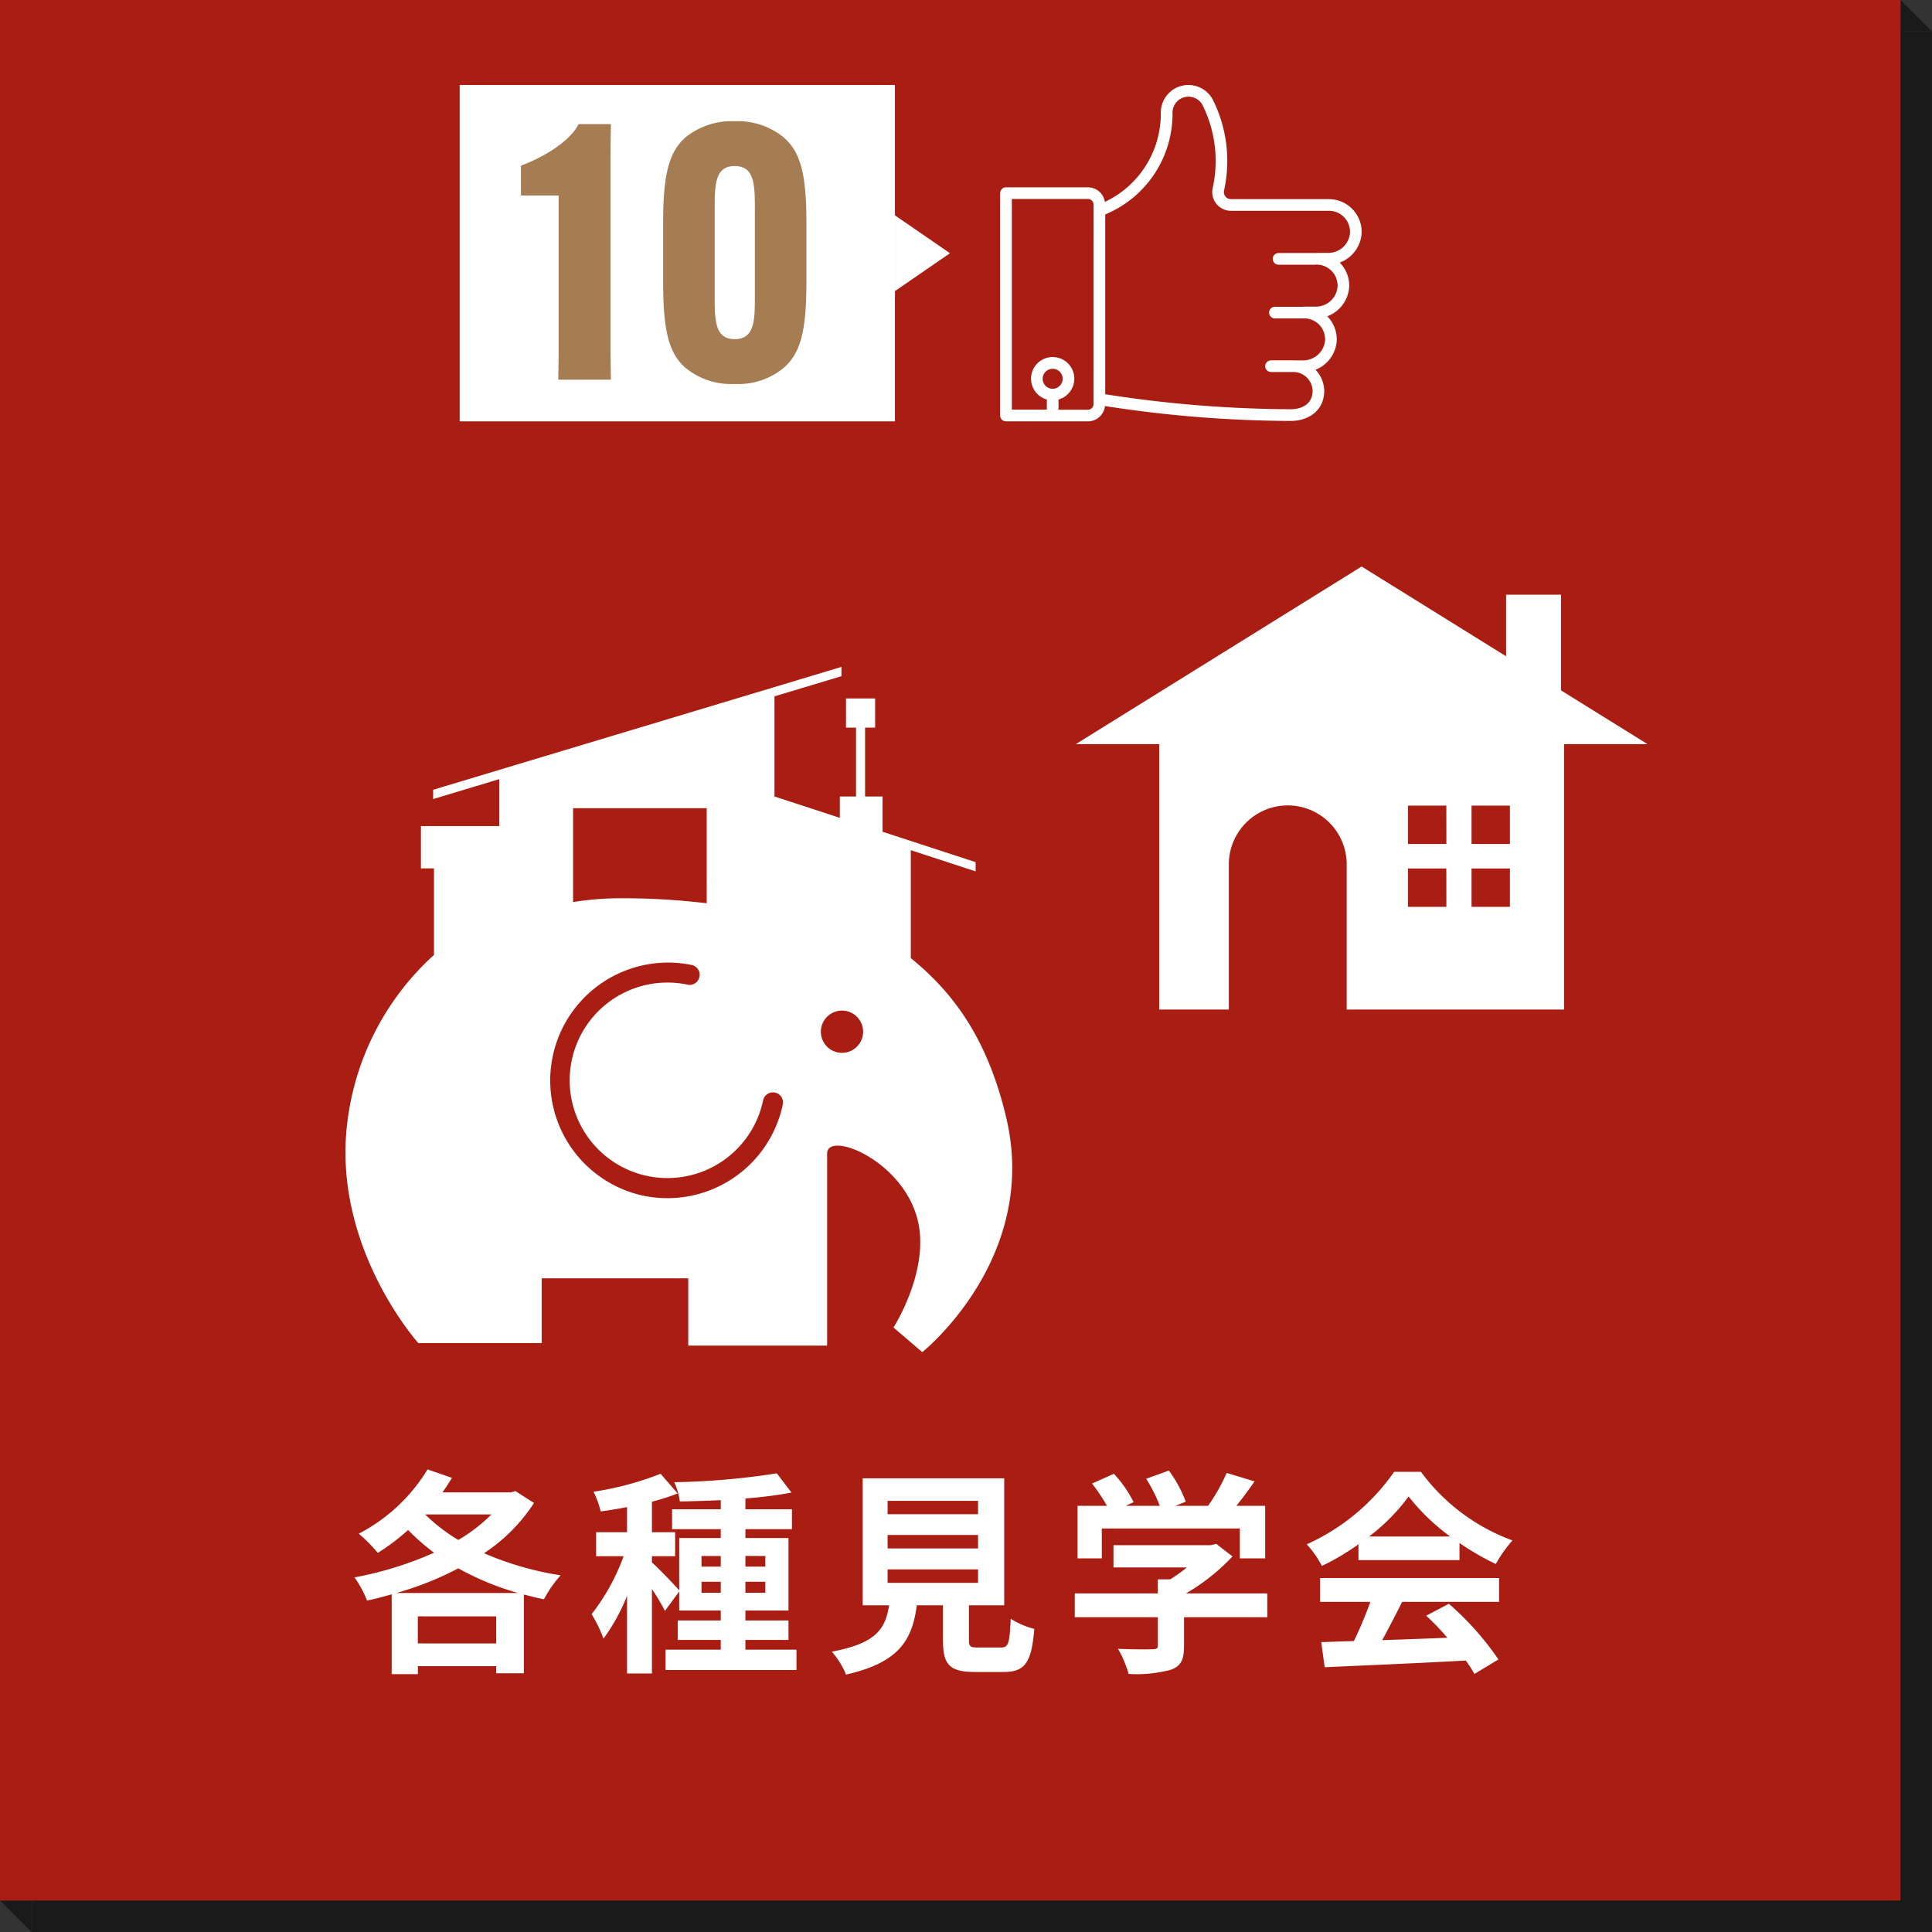<svg xmlns="http://www.w3.org/2000/svg" width="250" height="250" viewBox="0 0 250 250">
  <rect x="0" y="0" width="250" height="250" fill="#333333" stroke="none"/>
  <g id="グループ_50326" data-name="グループ 50326" transform="translate(-34 -1311)">
    <g id="グループ_50172" data-name="グループ 50172" transform="translate(34 1311)">
      <path id="パス_125800" data-name="パス 125800" d="M0,0H245.924V245.924H0Z" transform="translate(4.076 4.076)" fill="#1a1a1a"/>
      <path id="パス_124928" data-name="パス 124928" d="M0,1.943,4.076,6.019H0Z" transform="translate(245.924 -1.943)" fill="#1a1a1a"/>
      <path id="パス_124929" data-name="パス 124929" d="M0,0,4.076,4.076H0Z" transform="translate(4.076 250) rotate(180)" fill="#1a1a1a"/>
    </g>
    <path id="パス_125801" data-name="パス 125801" d="M0,0H245.924V245.924H0Z" transform="translate(34 1311)" fill="#a91d13"/>
    <path id="パス_125802" data-name="パス 125802" d="M-69.412-8.008A41.546,41.546,0,0,0-61.4-11.2a35.852,35.852,0,0,0,7.728,3.192Zm2.772,6.524v-3.5H-56.5v3.5Zm9.52-16.688a20.909,20.909,0,0,1-4.284,3.3,22.809,22.809,0,0,1-4.284-3.3Zm3.108-3.024-.56.168h-8.876c.448-.616.84-1.26,1.232-1.876L-65.38-24a22.566,22.566,0,0,1-8.9,8.316,20.689,20.689,0,0,1,2.464,2.492,28.885,28.885,0,0,0,3.92-2.968,28.073,28.073,0,0,0,3.36,2.94,45.78,45.78,0,0,1-10.3,3.192,13.483,13.483,0,0,1,1.624,3c1.064-.224,2.128-.5,3.192-.812V2.492h3.388V1.456H-56.5V2.38h3.584V-7.812c.868.224,1.708.448,2.6.616A15.807,15.807,0,0,1-48.16-10.3a40.026,40.026,0,0,1-9.912-2.856,22.331,22.331,0,0,0,6.468-6.5Zm24.08,13.16V-9.464h2.492v1.428Zm0-4.76h2.492v1.372h-2.492Zm8.26,0v1.372h-2.576V-12.8Zm0,4.76h-2.576V-9.464h2.576ZM-24.248-.672v-1.26h5.572v-2.52h-5.572V-5.74h5.572v-9.38h-5.572v-1.148h6.02v-2.576h-6.02v-1.4A54.8,54.8,0,0,0-18.284-21l-1.9-2.492A95.73,95.73,0,0,1-33.46-22.344a8.77,8.77,0,0,1,.728,2.492c1.68-.028,3.472-.084,5.292-.168v1.176h-6.3v2.576h6.3v1.148h-5.376v6.776c-.616-.728-2.8-3-3.528-3.612v-.812h3v-3.108h-3v-3.948a29.2,29.2,0,0,0,3.332-1.064l-2.212-2.548a40.026,40.026,0,0,1-8.68,2.324,11.542,11.542,0,0,1,.924,2.548c1.092-.14,2.24-.336,3.416-.56v3.248h-4v3.108h3.556a27.362,27.362,0,0,1-4.144,7.5A16.529,16.529,0,0,1-42.616-2.1a24.882,24.882,0,0,0,3.052-5.544V2.408h3.22V-8.512a24.535,24.535,0,0,1,1.68,2.828l1.848-2.52V-5.74h5.376v1.288h-5.572v2.52h5.572v1.26h-7.14V1.96h16.94V-.672Zm18.4-10.388h11.7v1.736h-11.7Zm0-4.452h11.7v1.736h-11.7Zm0-4.424h11.7V-18.2h-11.7ZM5.908-.952c-1.064,0-1.232-.112-1.232-1.008V-6.412H9.24V-22.848H-9.072V-6.412h3.416c-.476,3.052-1.68,4.928-7.42,5.992a10.552,10.552,0,0,1,1.848,2.968C-4.312.98-2.66-1.96-2.072-6.412H1.316v4.48c0,3.136.784,4.144,4.116,4.144h3.7c2.772,0,3.64-1.148,4-5.572A10.605,10.605,0,0,1,10.08-4.676C9.94-1.428,9.772-.952,8.82-.952Zm15.96-15.4H39.732v3.864h3.276v-6.8H39.284c.784-.98,1.6-2.072,2.352-3.164l-3.612-1.092a23.406,23.406,0,0,1-2.408,4.256H31.388l1.344-.532a16.418,16.418,0,0,0-2.184-4.032l-2.94,1.064a19.539,19.539,0,0,1,1.764,3.5h-4.4l1.008-.476a15.26,15.26,0,0,0-2.548-3.668l-2.828,1.26a23.555,23.555,0,0,1,1.932,2.884H18.732v6.8h3.136Zm21.42,8.4H32.76a26.677,26.677,0,0,0,6.02-4.788l-2.1-1.624-.728.168H23.38v2.884h9.492a18.941,18.941,0,0,1-2.156,1.54h-1.6v1.82H18.368v3.08H29.12v3.64c0,.392-.14.5-.728.5-.56.028-2.632.028-4.424-.056A14.865,14.865,0,0,1,25.34,2.464a16.976,16.976,0,0,0,5.432-.532c1.372-.476,1.736-1.344,1.736-3.08V-4.872h10.78Zm13.16-7.364a25.446,25.446,0,0,0,5.124-5.18,27.25,27.25,0,0,0,5.376,5.18Zm-1.372,3.052H68.152v-2.212a33.835,33.835,0,0,0,4.7,2.716,17.258,17.258,0,0,1,2.156-3.052,25.613,25.613,0,0,1-11.844-8.876H59.7a27.619,27.619,0,0,1-11.312,9.38,13.007,13.007,0,0,1,1.96,2.8,32.329,32.329,0,0,0,4.732-2.8ZM50.12-6.86h6.5a53.769,53.769,0,0,1-2.128,5.068l-4.228.14L50.708,1.6c4.76-.224,11.676-.5,18.256-.868a14.843,14.843,0,0,1,1.12,1.736L73.192.588a37.657,37.657,0,0,0-6.412-7.2l-2.94,1.54a33.372,33.372,0,0,1,2.744,2.856c-2.856.112-5.74.224-8.428.308.84-1.568,1.764-3.3,2.576-4.956H73.276V-9.94H50.12Z" transform="translate(154.705 1525.141)" fill="#fff"/>
    <path id="パス_124922" data-name="パス 124922" d="M1045.822,836.248a34.889,34.889,0,0,1,11.343-22.945V802.1h-1.687v-5.475h10.141v-6.072l-8.56,2.577v-1.2l52.835-15.9v1.2l-8.667,2.611V792.8l8.458,2.765V792.8h2.095v-8.912h-1.3v-3.775h3.771v3.775h-1.3V792.8h2.263v4.564l12.039,3.932v1.191l-8.386-2.737v13.96c5.168,4.209,9.862,10.028,12.366,20.729,4.261,18.176-10.881,30.262-10.881,30.262l-3.727-3.191s4.816-7.472,3.089-14.063c-2.014-7.683-11.676-11.431-11.676-8.438v24.846h-17.968v-8.711H1071.11v8.38h-15.973s-10.6-11.8-9.315-27.279m46.635-41.933h-17.292v12.148a39.919,39.919,0,0,1,6.259-.495,92.418,92.418,0,0,1,11.032.651Zm17.51,31.659a2.733,2.733,0,1,0-2.737-2.731,2.732,2.732,0,0,0,2.737,2.731m-25.722,18.483h0a15.254,15.254,0,0,0,18.057-11.8,1.3,1.3,0,0,0-2.547-.533,12.649,12.649,0,1,1-9.782-14.974,1.249,1.249,0,0,0,.979-.181,1.3,1.3,0,0,0-.443-2.365,15.252,15.252,0,0,0-6.266,29.853" transform="translate(-967.009 621.266)" fill="#fff"/>
    <path id="パス_124923" data-name="パス 124923" d="M481.107,83.792V71.407H474v7.969L455.306,67.76,418.327,90.739h10.794v34.348h9V106.3a7.625,7.625,0,0,1,15.25,0v18.785H481.5V90.739h10.791ZM466.271,111.8H461.3v-4.967h4.966Zm0-8.135H461.3V98.7h4.966Zm8.221,8.135h-4.967v-4.967h4.967Zm0-8.135h-4.967V98.7h4.967Z" transform="translate(-245.11 1316.546)" fill="#fff"/>
    <g id="グループ_50321" data-name="グループ 50321" transform="translate(-3.452 765.131)">
      <path id="パス_125803" data-name="パス 125803" d="M4.9,0l4.9,7.122H0Z" transform="translate(160.38 573.736) rotate(90)" fill="#fff"/>
      <path id="パス_125804" data-name="パス 125804" d="M0,0H56.323V43.523H0Z" transform="translate(96.935 556.869)" fill="#fff"/>
      <g id="グループ_50135" data-name="グループ 50135" transform="translate(104.281 560.363)">
        <path id="パス_125805" data-name="パス 125805" d="M-14.26-23.828v20.47L-14.306,0H-7.5l-.046-3.358V-29.716l.046-3.358h-4.186c-.69,1.518-3.22,3.772-7.452,5.382v3.864ZM8.51.552A9.173,9.173,0,0,0,14.9-1.564c2.07-1.84,2.9-4.554,2.9-10.9v-7.958c0-6.348-.828-9.062-2.9-10.9A9.4,9.4,0,0,0,8.51-33.442a9.479,9.479,0,0,0-6.394,2.116c-2.024,1.84-2.852,4.554-2.852,10.9v7.958c0,6.348.828,9.108,2.852,10.9A9.251,9.251,0,0,0,8.51.552Zm0-5.8c-2.576,0-2.576-2.484-2.576-5.7V-21.942c0-3.22,0-5.7,2.576-5.7,2.622,0,2.622,2.484,2.622,5.7v10.994C11.132-7.728,11.132-5.244,8.51-5.244Z" transform="translate(19.719 34.637)" fill="#a67c52"/>
      </g>
      <path id="パス_124914" data-name="パス 124914" d="M2303.1,884.872c-.1-.006-.189-.01-.283-.01h-12.685a.917.917,0,0,1-.895-1.093,17.726,17.726,0,0,0-1.38-11.646,3.575,3.575,0,0,0-6.8,1.5,12.6,12.6,0,0,1-7.235,11.593,2.222,2.222,0,0,0-2.19-1.885h-10.607a.755.755,0,0,0-.754.755V912.86a.754.754,0,0,0,.754.755h10.607a2.221,2.221,0,0,0,2.2-1.98,159.872,159.872,0,0,0,24.032,1.928c2.161,0,4.342-1.21,4.342-3.934a4,4,0,0,0-1.13-2.689,4.34,4.34,0,0,0,2.739-3.66,4.218,4.218,0,0,0-1.219-3.261,4.342,4.342,0,0,0,2.831-3.689,4.208,4.208,0,0,0-1.037-3.067c-.06-.067-.12-.131-.182-.194a4.342,4.342,0,0,0,2.83-3.693A4.235,4.235,0,0,0,2303.1,884.872ZM2267.066,909.4a1.293,1.293,0,1,1,1.292-1.292A1.294,1.294,0,0,1,2267.066,909.4Zm5.283,1.993a.717.717,0,0,1-.715.716h-3.813V910.79a2.8,2.8,0,1,0-1.509,0V912.1h-4.529V884.839h9.852a.716.716,0,0,1,.715.714Zm30.385-19.572h-1.527a.816.816,0,0,0-.1.02c-.017,0-.029-.008-.045-.008H2296.3a.755.755,0,1,0,0,1.51h4.769a.668.668,0,0,0,.1-.019c.016,0,.029.008.045.008.061,0,.122,0,.183.006a2.72,2.72,0,0,1,2.532,2.88,2.812,2.812,0,0,1-2.8,2.554H2299.6a.727.727,0,0,0-.09.018h-3.683a.755.755,0,0,0,0,1.51h3.93c.016,0,.028-.008.045-.009a2.718,2.718,0,0,1,2.513,2.877,2.842,2.842,0,0,1-2.834,2.558h-1.052c-.112-.007-.226-.009-.338-.005l-.1,0h-2.669a.755.755,0,1,0,0,1.51h3.052a2.507,2.507,0,0,1,2.329,2.416c0,1.772-1.462,2.4-2.828,2.4a158.26,158.26,0,0,1-24.009-1.941V886.84a14.1,14.1,0,0,0,8.709-13.216,2.065,2.065,0,0,1,3.93-.842,16.229,16.229,0,0,1,1.264,10.665,2.468,2.468,0,0,0-.053.508,2.424,2.424,0,0,0,2.421,2.417h12.687c.061,0,.123,0,.183.006a2.72,2.72,0,0,1,2.532,2.881A2.814,2.814,0,0,1,2302.733,891.817Z" transform="translate(-2093.399 -313.223)" fill="#fff"/>
    </g>
  </g>
</svg>
